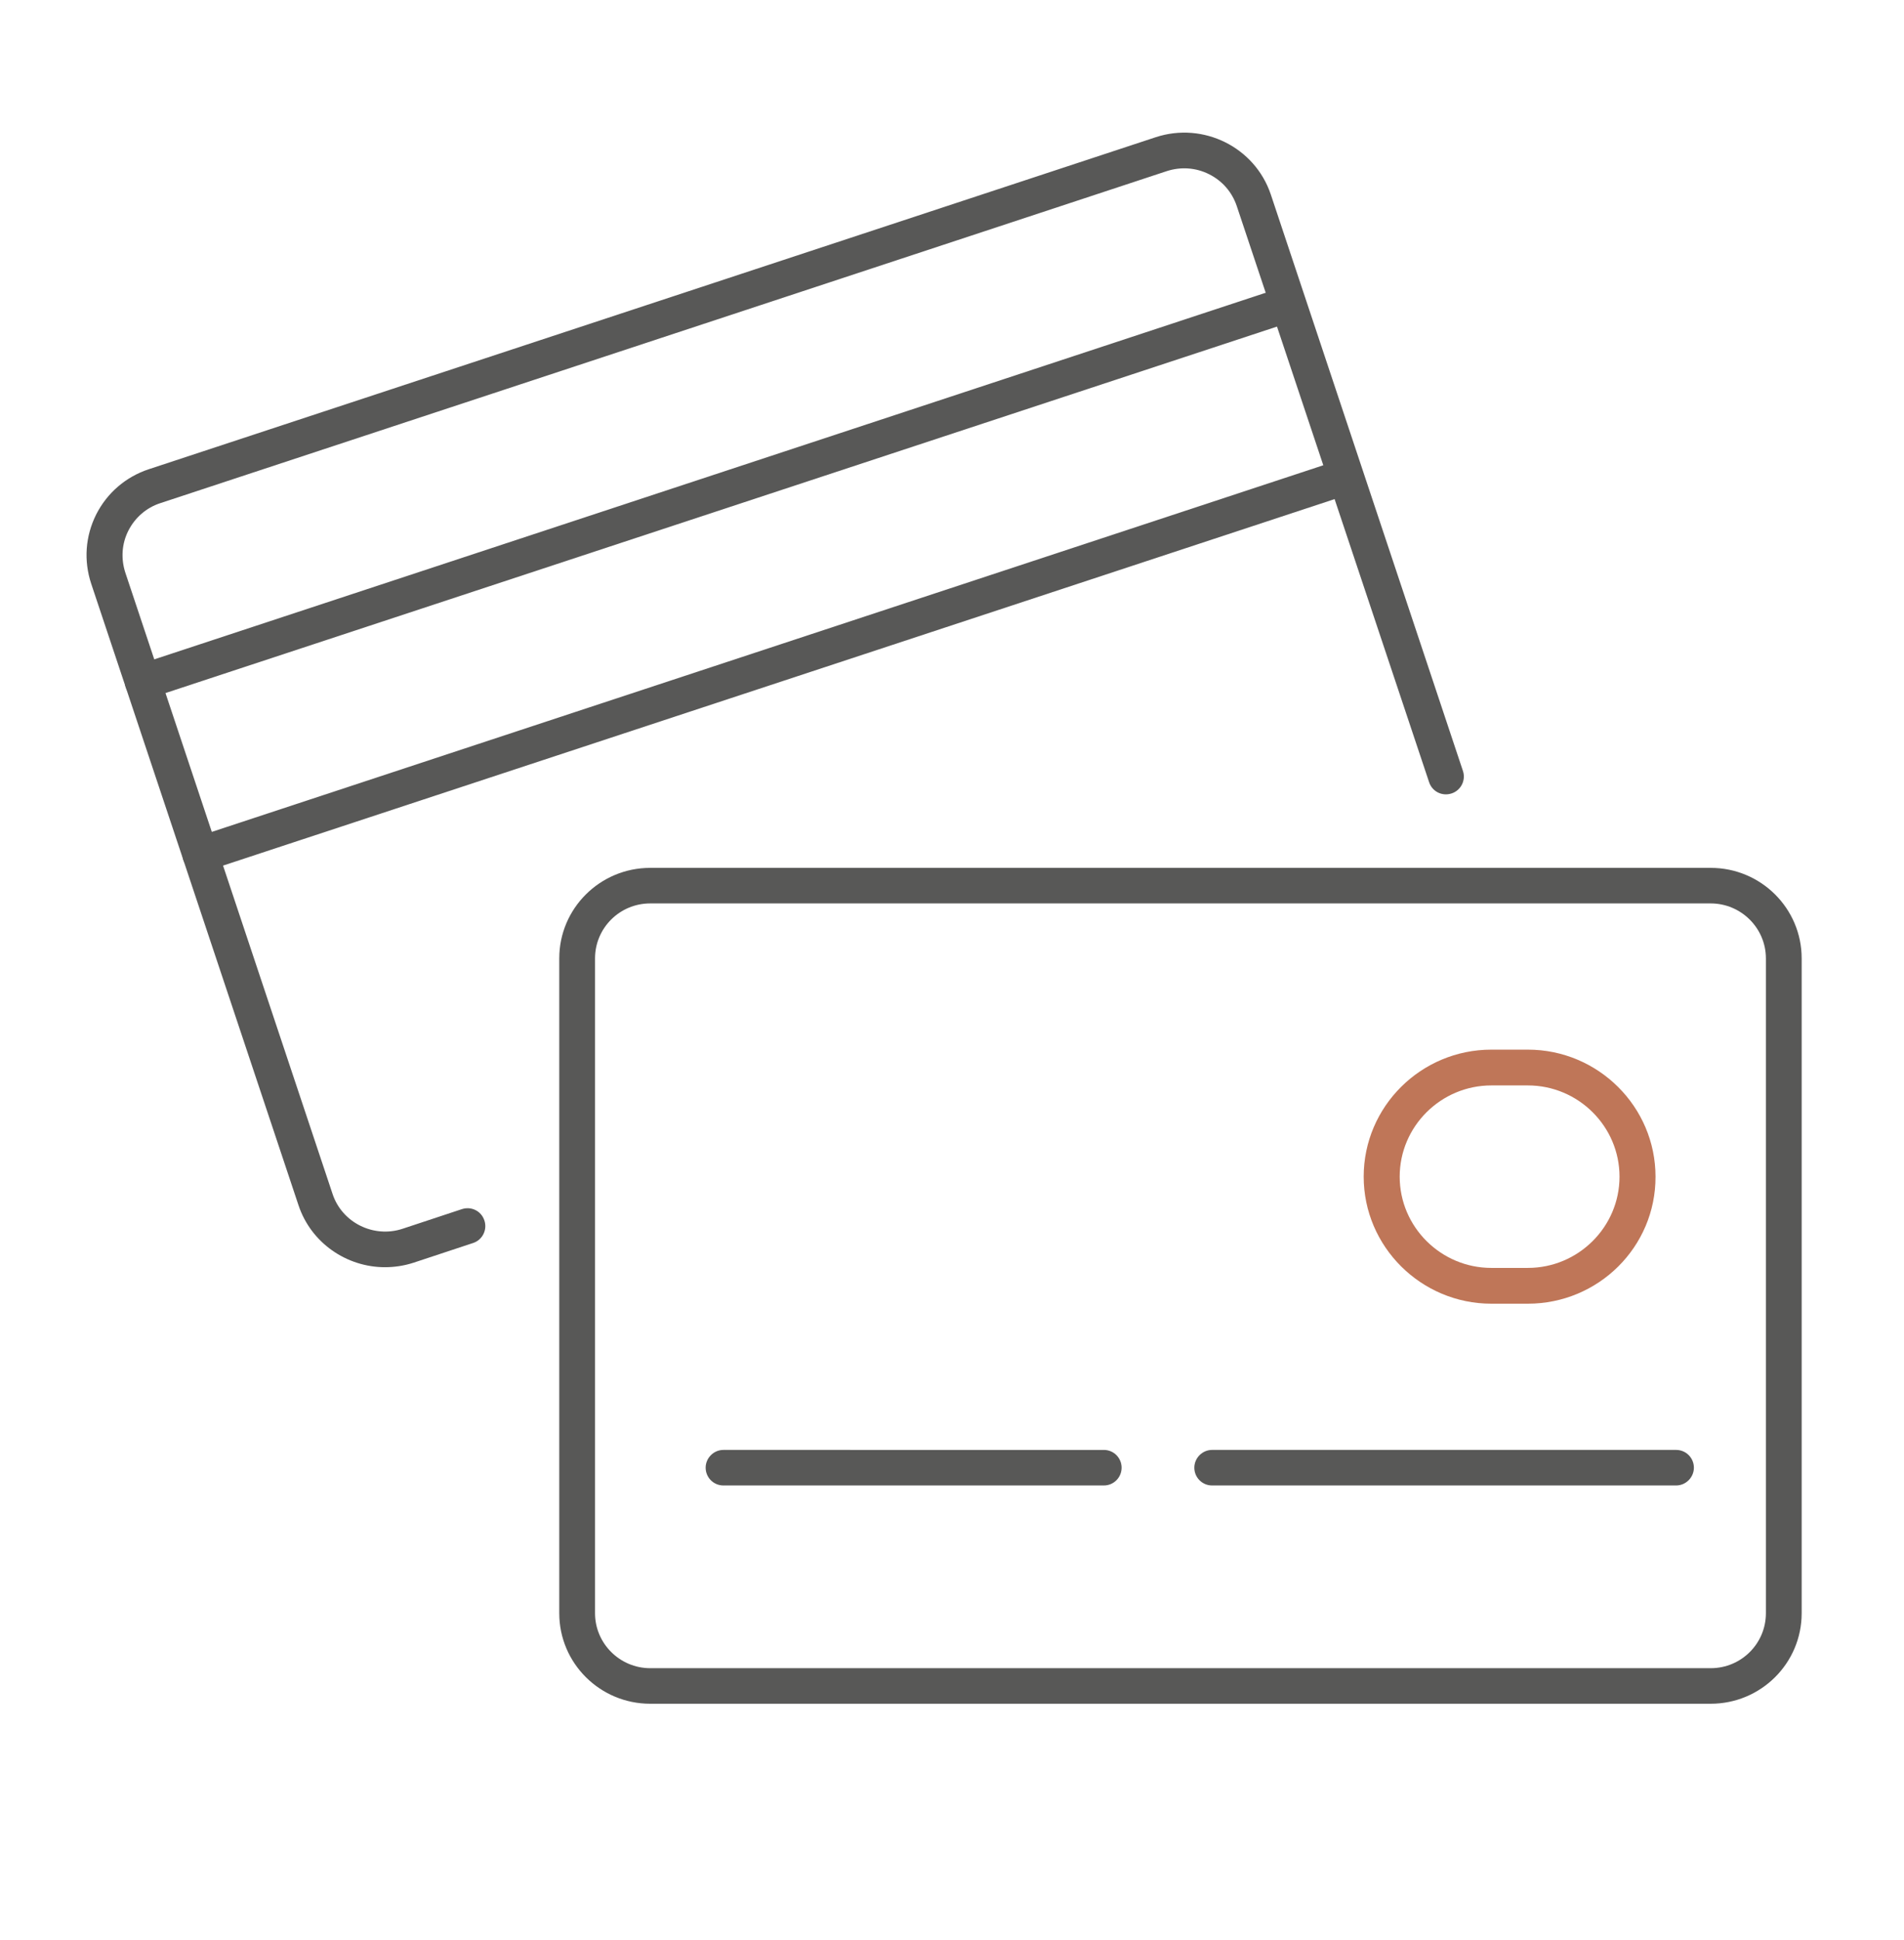 <?xml version="1.0" encoding="utf-8"?>
<!-- Generator: Adobe Illustrator 24.3.0, SVG Export Plug-In . SVG Version: 6.00 Build 0)  -->
<svg version="1.1" id="Lager_1" xmlns="http://www.w3.org/2000/svg" xmlns:xlink="http://www.w3.org/1999/xlink" x="0px" y="0px"
	 viewBox="0 0 80.38 81.87" style="enable-background:new 0 0 80.38 81.87;" xml:space="preserve">
<style type="text/css">
	.st0{fill:#585857;}
	.st1{fill:#BF7658;}
</style>
<g>
	<g>
		<path class="st0" d="M16.25,53.47c-1.61,0-3.12-1.02-3.65-2.62L3.85,24.63c-0.32-0.97-0.25-2,0.21-2.92
			c0.46-0.91,1.25-1.59,2.22-1.91L48.79,5.79c2.01-0.66,4.19,0.42,4.86,2.42l8.11,24.32c0.13,0.39-0.08,0.82-0.48,0.95
			c-0.4,0.13-0.82-0.08-0.95-0.48L52.21,8.69c-0.2-0.59-0.61-1.06-1.17-1.34c-0.56-0.28-1.19-0.32-1.78-0.13L6.77,21.23
			c-0.59,0.19-1.07,0.61-1.35,1.16c-0.28,0.55-0.32,1.18-0.13,1.77l8.75,26.22c0.4,1.21,1.73,1.87,2.95,1.47l2.51-0.83
			c0.4-0.13,0.82,0.08,0.95,0.48c0.13,0.39-0.08,0.82-0.48,0.95l-2.51,0.83C17.06,53.41,16.65,53.47,16.25,53.47z"/>
		<path class="st0" d="M6.03,29.52c-0.32,0-0.61-0.2-0.72-0.51c-0.13-0.39,0.08-0.82,0.48-0.95l48.35-15.94
			c0.4-0.13,0.82,0.08,0.95,0.48c0.13,0.39-0.08,0.82-0.48,0.95L6.27,29.48C6.19,29.5,6.11,29.52,6.03,29.52z"/>
		<path class="st0" d="M8.46,36.8c-0.32,0-0.61-0.2-0.72-0.51c-0.13-0.39,0.08-0.82,0.48-0.95l48.35-15.94
			c0.4-0.13,0.82,0.08,0.95,0.48c0.13,0.39-0.08,0.82-0.48,0.95L8.7,36.76C8.62,36.79,8.54,36.8,8.46,36.8z"/>
		<path class="st0" d="M72.22,71.89H27.45c-2.12,0-3.84-1.71-3.84-3.82V40.44c0-2.11,1.72-3.82,3.84-3.82h44.77
			c2.12,0,3.84,1.71,3.84,3.82v27.63C76.06,70.18,74.34,71.89,72.22,71.89z M27.45,38.12c-1.29,0-2.33,1.04-2.33,2.32v27.63
			c0,1.28,1.05,2.32,2.33,2.32h44.77c1.29,0,2.33-1.04,2.33-2.32V40.44c0-1.28-1.05-2.32-2.33-2.32H27.45z"/>
		<path class="st0" d="M46.6,62.68H30.54c-0.42,0-0.75-0.34-0.75-0.75s0.34-0.75,0.75-0.75H46.6c0.42,0,0.75,0.34,0.75,0.75
			S47.02,62.68,46.6,62.68z"/>
		<path class="st0" d="M70.76,62.68H51.17c-0.42,0-0.75-0.34-0.75-0.75s0.34-0.75,0.75-0.75h19.59c0.42,0,0.75,0.34,0.75,0.75
			S71.17,62.68,70.76,62.68z"/>
		<path class="st1" d="M64.5,55.01h-1.54c-2.97,0-5.39-2.41-5.39-5.36c0-2.96,2.42-5.36,5.39-5.36h1.54c2.97,0,5.39,2.41,5.39,5.36
			C69.9,52.61,67.48,55.01,64.5,55.01z M62.96,45.8c-2.13,0-3.87,1.73-3.87,3.85c0,2.12,1.74,3.85,3.87,3.85h1.54
			c2.13,0,3.87-1.73,3.87-3.85c0-2.12-1.74-3.85-3.87-3.85H62.96z"/>
	</g>
</g>
</svg>
